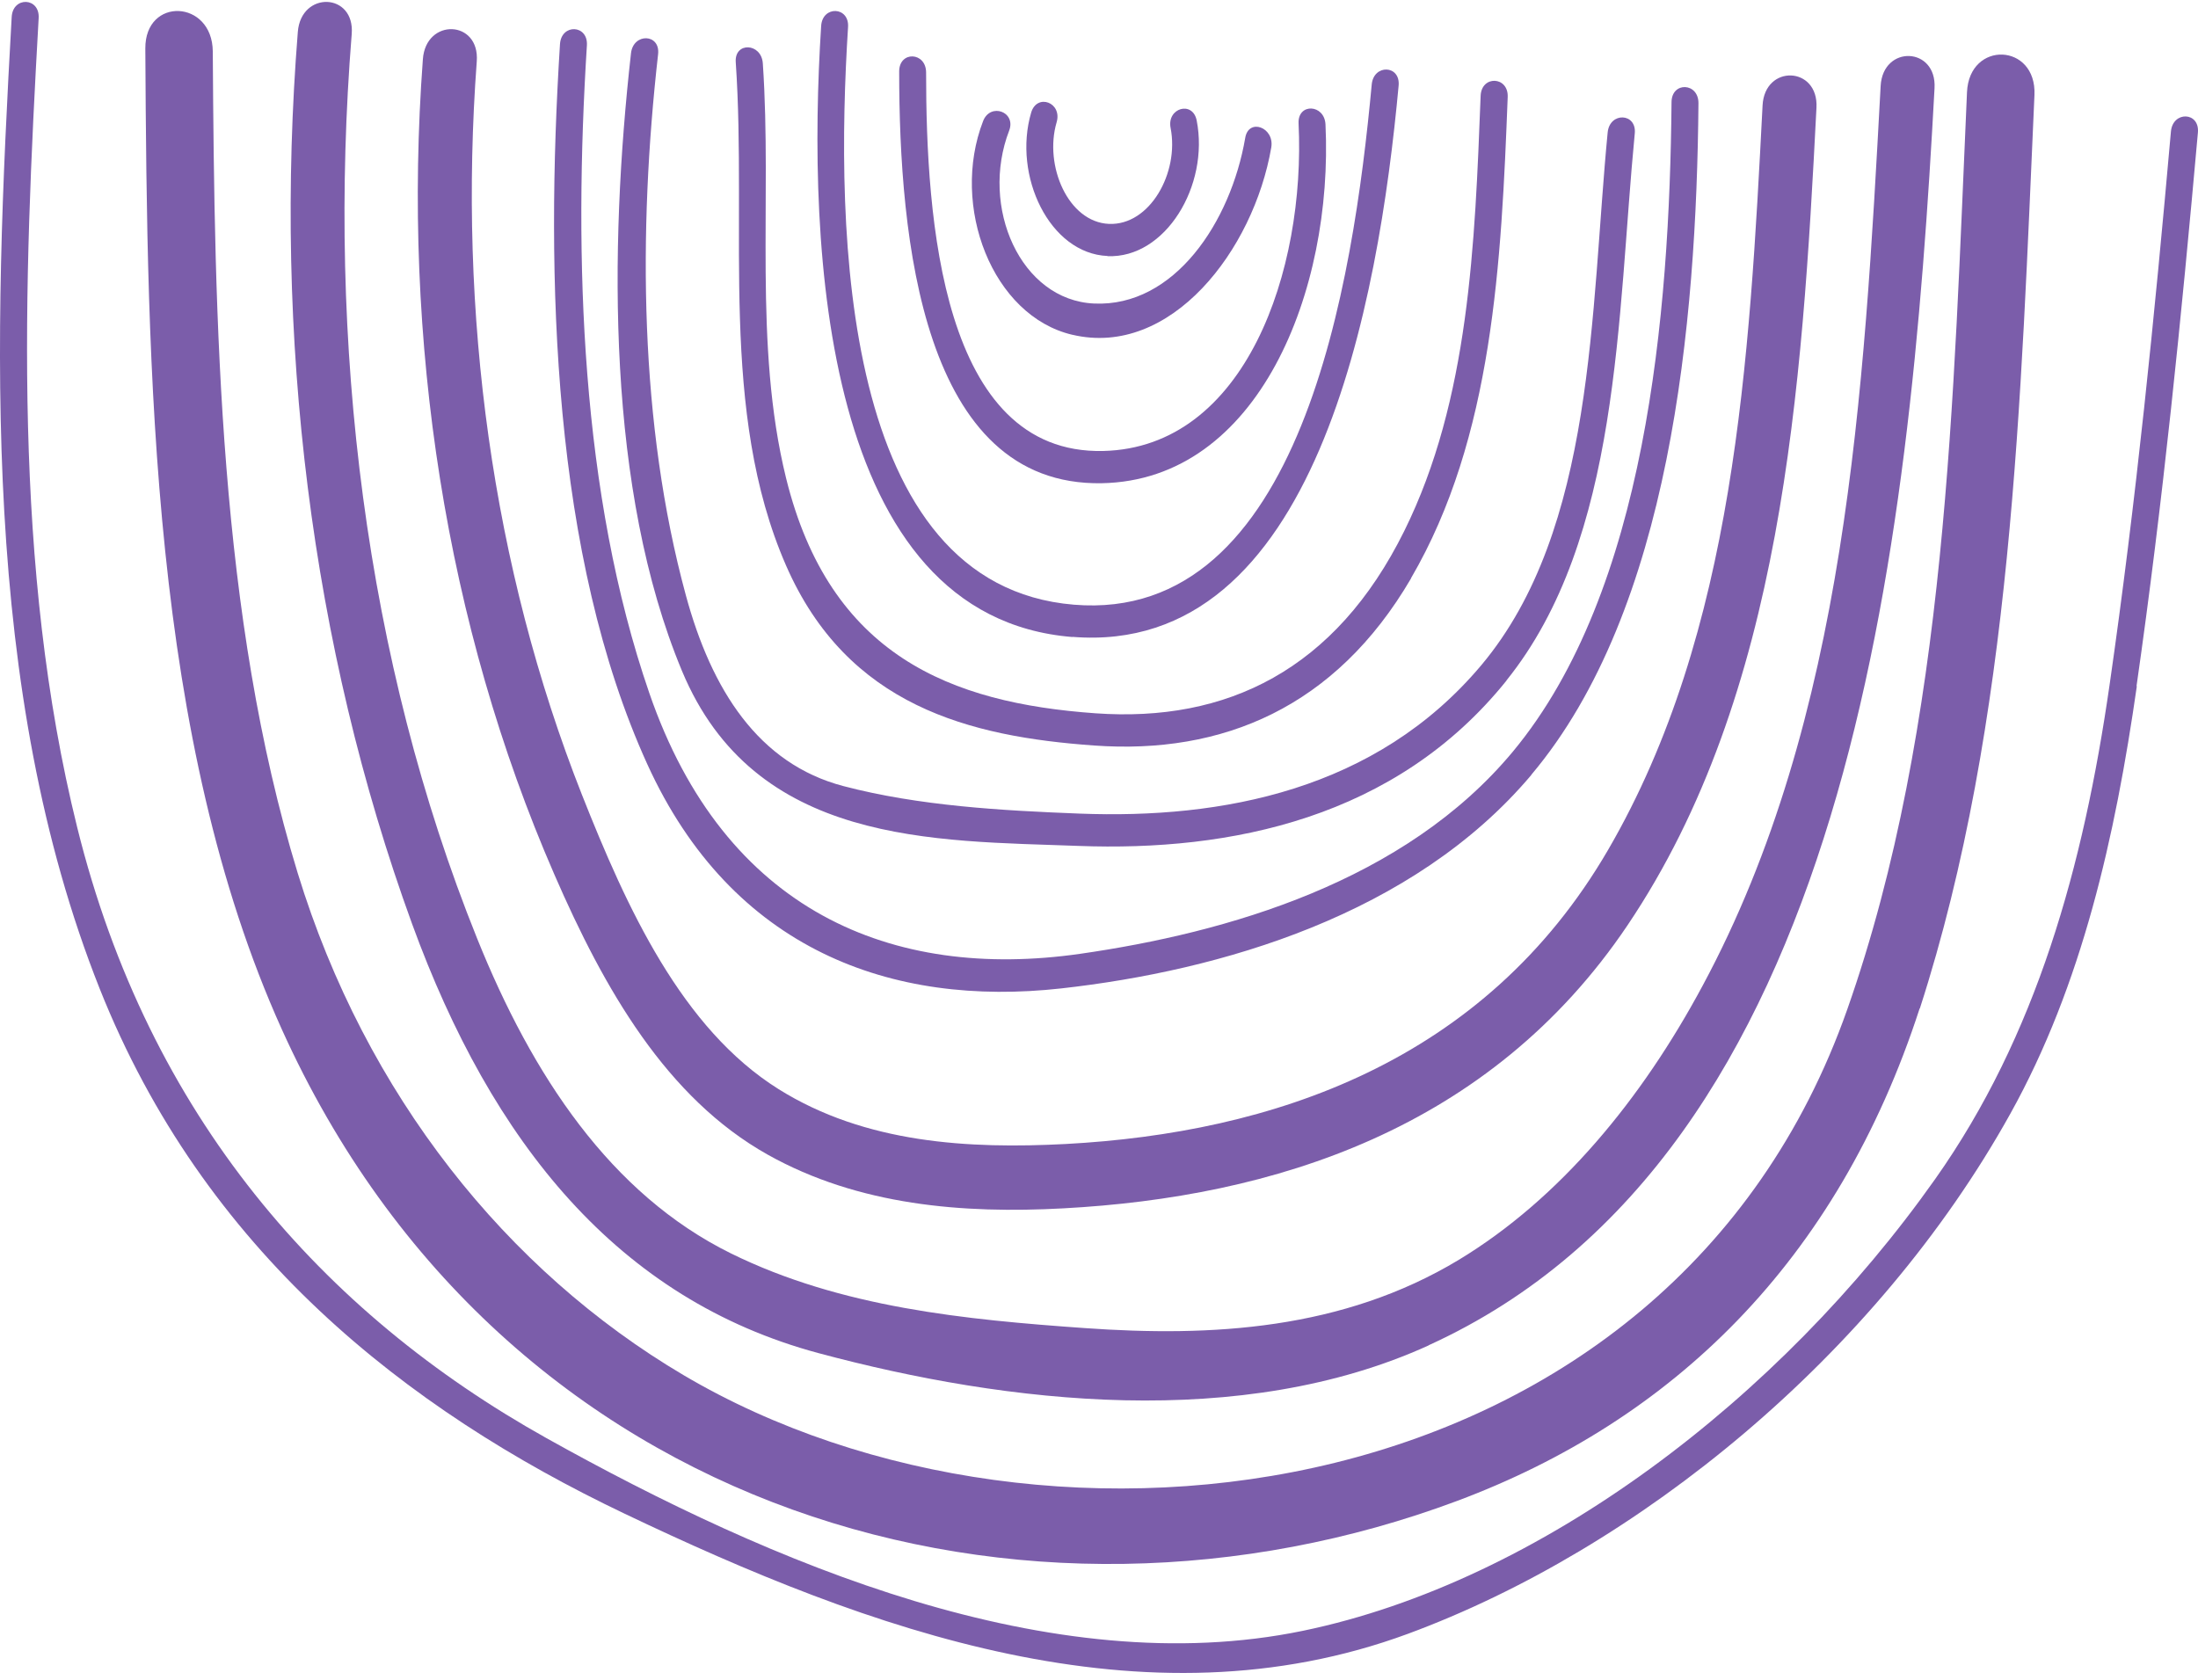 <svg width="242" height="185" viewBox="0 0 242 185" fill="none" xmlns="http://www.w3.org/2000/svg">
<g id="Group">
<path id="Vector" d="M235.265 75.559C232.889 92.122 229.239 108.423 221.344 122.62C206.515 149.297 180.281 170.576 155.007 179.9C125.961 190.61 95.71 179.532 68.724 166.65C44.621 155.152 22.439 137.677 10.981 108.879C-2.101 75.98 -0.722 37.542 1.287 1.873C1.409 -0.423 4.396 -0.301 4.256 1.996C2.58 31.652 1.392 62.413 8.501 91.106C16.378 122.918 35.556 144.6 60.148 158.342C84.88 172.153 115.726 185.299 143.445 179.568C169.557 174.169 195.966 154.03 213.065 129.824C224.209 114.049 229.379 95.418 232.261 75.436C235.177 55.227 237.221 34.825 239.02 14.475C239.23 12.197 242.199 12.302 241.989 14.598C240.173 34.965 238.129 55.367 235.23 75.559H235.265Z" fill="#7B5DAA"/>
<path id="Vector_2" d="M211.354 111.035C202.288 139.002 184.052 156.432 160.445 165.26C113.32 182.881 55.472 167.51 31.011 113.303C16.628 81.428 16.209 40.899 16 5.343C15.965 -0.38 23.375 -0.048 23.427 5.657C23.619 35.543 24.125 67.854 32.772 96.118C40.269 120.579 55.821 139.927 75.243 151.407C115.359 175.117 183.773 166.865 203.386 111.14C214.423 79.77 215.068 43.481 216.567 10.141C216.829 4.435 224.238 4.732 223.994 10.455C222.495 43.726 221.588 79.457 211.372 111.053L211.354 111.035Z" fill="#7B5DAA"/>
<path id="Vector_3" d="M157.31 148.136C136.702 157.508 111.034 154.611 90.112 148.991C68.091 143.075 54.166 125.868 45.372 101.733C34.187 71.019 30.121 36.989 32.791 3.501C33.157 -1.037 39.09 -0.81 38.724 3.745C36.001 37.67 40.189 72.695 52.526 103.322C58.599 118.417 67.219 131.47 80.48 138.014C92.625 144 106.358 145.309 119.41 146.234C133.37 147.229 147.818 146.443 160.626 138.713C171.776 131.959 180.745 121.035 187.446 108.557C203.307 79.099 205.227 43.254 207.059 9.469C207.303 4.914 213.253 5.141 212.992 9.713C210.252 60.269 203.708 127.003 157.275 148.136H157.31Z" fill="#7B5DAA"/>
<path id="Vector_4" d="M179.208 101.855C164.025 124.428 140.134 131.813 117.046 133.053C106.051 133.646 94.551 132.756 84.516 127.134C73.382 120.884 66.541 108.96 61.026 96.268C49.072 68.806 44.255 37.504 46.559 6.515C46.891 1.958 52.842 2.185 52.492 6.759C50.433 34.483 54.168 62.416 64.063 87.487C69.019 100.022 75.075 113.255 85.72 119.924C95.284 125.912 106.697 126.523 117.342 125.965C139.959 124.743 163.414 117.043 177.061 93.562C191.023 69.539 192.611 39.686 194.059 11.613C194.286 7.056 200.237 7.283 199.993 11.857C198.405 42.863 196.293 76.453 179.208 101.855Z" fill="#7B5DAA"/>
<path id="Vector_5" d="M168.608 85.32C155.602 100.746 134.369 106.879 116.831 108.835C98.194 110.914 80.587 104.59 71.277 84.167C60.8 61.158 60.033 30.532 61.654 4.867C61.793 2.579 64.757 2.701 64.618 4.99C63.136 28.47 63.938 54.397 71.486 76.305C79.767 100.362 98.247 107.979 118.905 105.027C135.101 102.703 154.678 97.095 166.603 82.717C181.229 65.071 183.827 34.62 184.036 11.244C184.054 8.956 187.017 9.078 187 11.367C186.791 35.633 183.932 67.133 168.59 85.32H168.608Z" fill="#7B5DAA"/>
<path id="Vector_6" d="M165.866 74.939C153.675 90.113 135.466 93.775 118.749 93.144C102.838 92.548 83.069 93.091 75.069 73.835C66.807 53.949 67.053 27.421 69.474 5.852C69.737 3.592 72.719 3.697 72.456 5.975C70.245 25.564 70.386 46.677 75.508 65.53C78.332 75.956 83.507 84.103 92.857 86.556C101.189 88.746 110.346 89.254 118.889 89.587C134.466 90.183 151.482 87.064 163.095 73.24C175.655 58.276 175.111 34.114 177.005 14.578C177.233 12.3 180.216 12.423 179.988 14.701C178.04 34.745 178.461 59.275 165.849 74.939H165.866Z" fill="#7B5DAA"/>
<path id="Vector_7" d="M155.359 63.684C147.033 77.928 134.571 83.102 120.461 82.088C106.772 81.109 93.311 77.754 86.545 62.269C79.13 45.281 82.268 25.252 81.006 6.849C80.848 4.577 83.828 4.716 83.986 6.971C85.02 22.071 82.934 37.958 86.545 52.639C91.365 72.196 104.686 77.404 120.601 78.54C135.062 79.571 147.033 73.769 154.605 58.476C161.774 44.005 162.387 26.79 163.018 10.554C163.106 8.264 166.086 8.387 165.998 10.676C165.297 28.782 164.403 48.182 155.341 63.684H155.359Z" fill="#7B5DAA"/>
<path id="Vector_8" d="M118.078 70.142C90.565 67.926 88.84 27.431 90.408 2.865C90.547 0.58 93.527 0.702 93.37 2.987C91.941 25.529 92.569 64.454 118.235 66.583C143.256 68.659 149.006 31.06 151.027 9.303C151.236 7.035 154.199 7.14 153.989 9.426C151.794 33.206 144.894 72.288 118.078 70.125V70.142Z" fill="#7B5DAA"/>
<path id="Vector_9" d="M121.318 53.207C101.511 53.575 99 26.141 99 7.869C99 5.578 101.964 5.701 101.964 7.991C101.964 23.99 103.638 50.06 121.457 49.658C137.167 49.291 143.758 29.725 142.973 13.586C142.869 11.313 145.833 11.453 145.937 13.709C146.809 31.946 138.614 52.893 121.3 53.207H121.318Z" fill="#7B5DAA"/>
<path id="Vector_10" d="M118.062 36.863C109.25 34.788 104.614 22.701 108.241 13.329C109.038 11.271 111.904 12.309 111.108 14.384C107.87 22.787 112.346 33.059 120.468 33.422C129.28 33.819 135.508 24.465 137.1 15.179C137.472 12.966 140.338 14.02 139.967 16.234C138.02 27.577 128.89 39.404 118.079 36.863H118.062Z" fill="#7B5DAA"/>
<path id="Vector_11" d="M121.943 28.187C115.556 27.926 111.489 19.344 113.531 12.398C114.172 10.239 116.976 11.284 116.335 13.46C114.933 18.23 117.599 24.462 122.099 24.653C126.599 24.845 129.852 19.013 128.883 14.087C128.451 11.876 131.324 11.058 131.756 13.268C133.158 20.423 128.329 28.466 121.943 28.205V28.187Z" fill="#7b5daa"/>
</g>
</svg>
